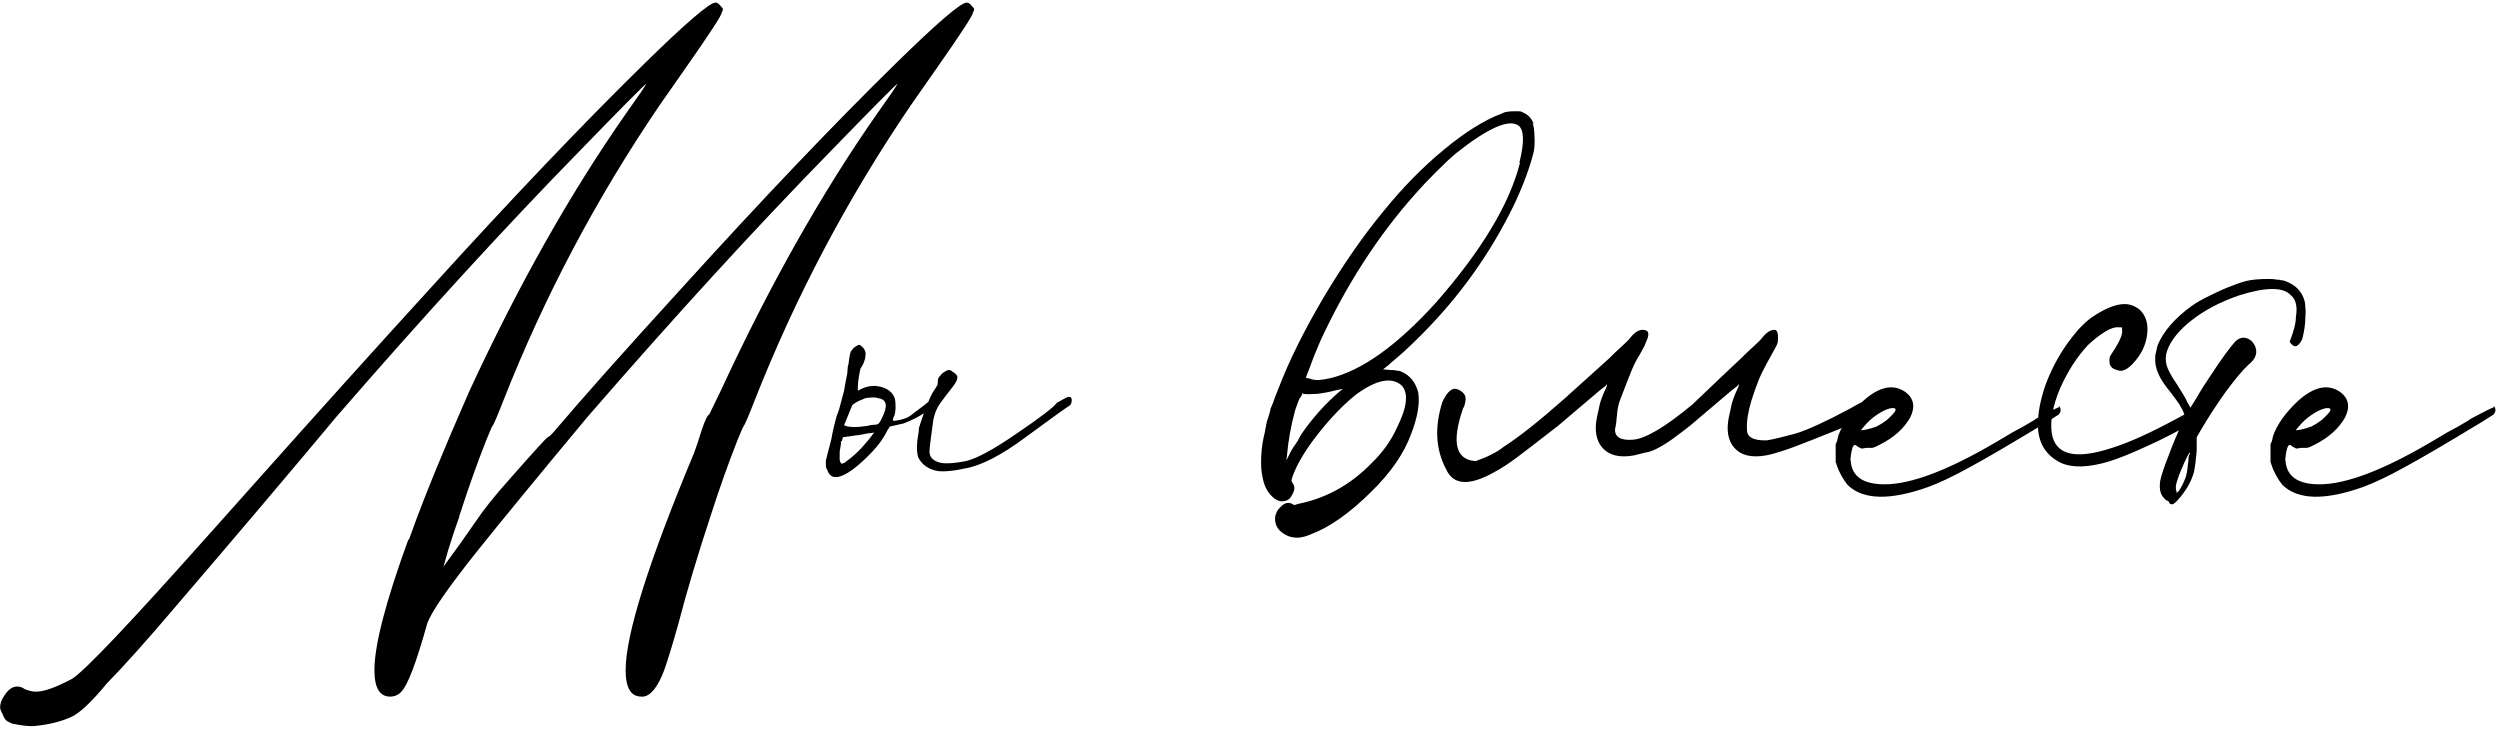 <?xml version="1.0" encoding="UTF-8"?> <svg xmlns="http://www.w3.org/2000/svg" width="408" height="119" viewBox="0 0 408 119" fill="none"><path d="M74.942 84.371C74.668 85.122 74.361 86.011 74.019 87.036C73.404 88.88 72.858 90.691 72.379 92.468C74.498 89.598 76.206 87.206 77.504 85.293C78.871 83.243 80.75 80.886 83.141 78.221C87.173 73.643 89.257 71.354 89.394 71.354C89.599 71.285 89.94 70.978 90.419 70.431C94.997 65.033 101.898 57.278 111.123 47.165C124.447 32.474 136.132 20.208 146.176 10.369C152.941 3.741 156.802 0.427 157.758 0.427C158.032 0.427 158.271 0.563 158.476 0.837C158.749 1.11 158.92 1.315 158.988 1.452C158.988 1.588 158.92 1.793 158.783 2.067C158.783 2.477 156.87 5.415 153.044 10.881L148.534 17.338C138.284 32.44 129.845 48.395 123.217 65.204C122.124 68.005 121.509 69.441 121.372 69.509C121.304 69.577 120.962 70.363 120.347 71.866C118.912 75.488 117.477 79.519 116.043 83.961C113.856 90.589 112.079 96.534 110.713 101.795C109.756 105.212 108.97 107.774 108.355 109.482C107.33 112.147 106.203 113.548 104.973 113.685H104.665C102.957 113.685 102.103 112.25 102.103 109.38C102.103 103.572 105.827 91.75 113.275 73.916C113.617 73.028 114.027 71.798 114.505 70.226C115.052 68.586 115.462 67.732 115.735 67.664L117.58 63.871C125.575 46.584 134.116 31.449 143.204 18.466C145.254 15.596 146.347 13.99 146.484 13.649C145.937 14.059 142.316 17.714 135.619 24.616C123.388 37.12 110.132 51.606 95.851 68.074C87.719 77.845 81.741 85.122 77.914 89.906C73.063 95.987 70.329 99.95 69.714 101.795C67.938 108.15 66.537 111.84 65.512 112.865C65.034 113.411 64.419 113.685 63.667 113.685C61.959 113.685 61.105 112.25 61.105 109.38C61.105 105.28 62.95 98.174 66.639 88.061H66.742C68.245 83.824 70.09 79.109 72.277 73.916C72.618 73.028 74.053 69.68 76.582 63.871C84.576 46.584 93.118 31.449 102.206 18.466C104.256 15.596 105.349 13.99 105.485 13.649C104.939 14.059 101.317 17.714 94.621 24.616C82.39 37.12 69.134 51.606 54.852 68.074C47.678 76.683 38.966 86.967 28.716 98.925C24.138 104.323 20.38 108.526 17.442 111.532C14.845 114.675 12.863 116.52 11.497 117.067C9.788 117.819 7.773 118.297 5.449 118.502H5.04C4.356 118.502 3.331 118.365 1.965 118.092C1.828 118.024 1.691 117.955 1.555 117.887C1.35 117.819 1.179 117.716 1.042 117.579C0.837 117.443 0.632 117.101 0.427 116.554C0.154 116.076 0.017 115.7 0.017 115.427C0.017 114.812 0.256 114.163 0.735 113.48C1.35 112.523 2.033 112.045 2.785 112.045C3.263 112.045 3.673 112.181 4.015 112.455C4.835 112.796 5.552 112.933 6.167 112.865C7.397 112.796 9.242 112.113 11.702 110.815C13.615 109.721 21.2 101.727 34.456 86.831L42.143 78.221C51.573 67.63 60.9 57.278 70.124 47.165C83.449 32.474 95.133 20.208 105.178 10.369C111.943 3.741 115.803 0.427 116.76 0.427C117.033 0.427 117.272 0.563 117.477 0.837C117.751 1.11 117.922 1.315 117.99 1.452C117.99 1.588 117.922 1.793 117.785 2.067C117.785 2.477 115.872 5.415 112.045 10.881L107.535 17.338C97.286 32.44 88.847 48.395 82.219 65.204C81.126 68.005 80.511 69.441 80.374 69.509C80.306 69.577 79.964 70.363 79.349 71.866C77.914 75.488 76.479 79.519 75.044 83.961C74.976 84.097 74.942 84.234 74.942 84.371ZM142.468 70.841L142.673 70.534L142.468 70.636C142.331 70.636 142.024 70.67 141.546 70.739C141.204 70.807 140.862 70.875 140.521 70.944C140.179 71.012 139.906 71.046 139.701 71.046L139.086 71.149L137.548 71.354C137.548 71.49 137.514 71.627 137.446 71.764C137.446 71.9 137.377 72.003 137.241 72.071V72.481C137.172 72.823 137.104 73.233 137.036 73.711C137.036 74.189 137.036 74.634 137.036 75.044C137.104 75.385 137.207 75.59 137.343 75.659C137.412 75.659 137.48 75.659 137.548 75.659C137.617 75.59 137.685 75.556 137.753 75.556C137.89 75.488 138.027 75.385 138.163 75.249C138.778 74.839 139.53 74.189 140.418 73.301C141.306 72.344 141.99 71.525 142.468 70.841ZM136.933 66.844L137.753 63.769C137.89 62.881 138.061 61.958 138.266 61.002L138.368 59.772C138.368 59.703 138.402 59.601 138.471 59.464C138.539 58.849 138.607 58.371 138.676 58.029C138.744 57.688 138.812 57.449 138.881 57.312C139.017 57.175 139.154 57.004 139.291 56.799C139.837 56.389 140.179 56.218 140.316 56.287C141.067 56.765 141.375 57.38 141.238 58.132C141.17 58.815 140.896 59.498 140.418 60.182C140.076 61.753 139.94 62.949 140.008 63.769C141.17 63.086 142.297 62.847 143.391 63.052C144.825 63.325 145.714 64.008 146.055 65.102C146.124 65.443 146.158 65.887 146.158 66.434C146.158 66.912 146.09 67.391 145.953 67.869C145.816 68.074 145.748 68.245 145.748 68.381V68.689C145.885 68.689 146.158 68.655 146.568 68.586C146.978 68.518 147.456 68.381 148.003 68.176C148.413 67.971 148.857 67.664 149.335 67.254C149.882 66.844 150.429 66.434 150.975 66.024C151.112 65.887 151.283 65.751 151.488 65.614C151.761 64.931 152 64.418 152.205 64.076C152.752 63.257 153.025 62.812 153.025 62.744C153.025 62.266 153.059 61.924 153.128 61.719C153.264 61.514 153.401 61.343 153.538 61.207C153.674 61.002 153.879 60.831 154.153 60.694C154.426 60.489 154.665 60.387 154.87 60.387C155.075 60.387 155.28 60.489 155.485 60.694C155.758 60.831 155.963 61.002 156.1 61.207C156.442 61.548 156.202 62.232 155.383 63.257C154.631 64.213 153.982 65.067 153.435 65.819C152.888 66.571 152.513 67.493 152.308 68.586C152.171 69.611 152.034 70.636 151.898 71.661C151.761 72.686 151.693 73.37 151.693 73.711C151.693 74.668 152.342 75.283 153.64 75.556C154.597 75.693 155.929 75.59 157.637 75.249C159.414 74.839 162.181 73.335 165.94 70.739C169.766 68.142 171.953 66.468 172.499 65.716C172.909 65.511 173.217 65.341 173.422 65.204L174.242 64.794C174.583 64.726 174.788 64.794 174.857 64.999C174.925 65.204 174.925 65.443 174.857 65.716C174.788 65.99 174.618 66.195 174.344 66.331C173.798 66.673 171.474 68.347 167.375 71.354C163.343 74.36 159.995 76.069 157.33 76.478C156.442 76.683 155.553 76.82 154.665 76.888C153.777 76.957 153.093 76.923 152.615 76.786C151.317 76.444 150.394 75.727 149.848 74.634C149.711 74.155 149.643 73.609 149.643 72.994C149.643 72.379 149.711 71.695 149.848 70.944C149.916 70.67 149.95 70.431 149.95 70.226V69.919C150.224 69.031 150.497 68.21 150.77 67.459C149.95 68.005 148.857 68.552 147.49 69.099L145.235 69.611L144.825 70.226C144.279 71.388 143.459 72.549 142.366 73.711C141.272 74.873 140.179 75.864 139.086 76.683C136.967 78.187 135.635 78.255 135.088 76.888C135.02 76.683 134.952 76.547 134.883 76.478C134.815 76.342 134.781 76.171 134.781 75.966C134.781 75.761 134.781 75.488 134.781 75.146L135.703 71.559C135.703 71.49 135.737 71.285 135.806 70.944C135.942 70.192 136.182 69.201 136.523 67.971C136.66 67.561 136.797 67.186 136.933 66.844ZM139.086 66.126L137.753 69.406C138.437 69.748 139.701 69.782 141.546 69.509C141.682 69.509 141.785 69.475 141.853 69.406C142.4 69.338 142.776 69.304 142.981 69.304C143.254 69.236 143.425 69.133 143.493 68.996C143.63 68.86 143.766 68.621 143.903 68.279C144.928 66.297 144.757 65.204 143.391 64.999C142.981 64.862 142.502 64.828 141.956 64.897C141.477 64.897 141.067 64.999 140.726 65.204C140.111 65.409 139.564 65.716 139.086 66.126ZM250.316 20.208L250.111 20.106C250.316 20.584 250.419 21.267 250.419 22.156C250.487 23.044 250.453 23.898 250.316 24.718C249.701 27.246 248.642 30.116 247.139 33.328C243.312 41.254 238.222 48.395 231.867 54.749C230.842 55.774 229.954 56.629 229.202 57.312C228.519 57.927 227.767 58.576 226.947 59.259C226.879 59.328 226.81 59.396 226.742 59.464L225.717 60.284L226.947 60.387C227.425 60.387 227.767 60.421 227.972 60.489C228.245 60.489 228.519 60.557 228.792 60.694C230.159 61.309 231.047 62.437 231.457 64.076C231.73 65.853 231.354 68.074 230.329 70.739C229.168 73.95 227.015 77.094 223.872 80.168C220.319 83.722 216.971 86.079 213.828 87.241C213.213 87.514 212.563 87.685 211.88 87.753C211.197 87.753 210.616 87.651 210.138 87.446C208.771 86.831 208.088 85.908 208.088 84.678C208.088 84.337 208.156 84.029 208.293 83.756C208.361 83.482 208.532 83.209 208.805 82.936C209.489 82.116 210.172 81.877 210.855 82.218C210.992 82.287 211.094 82.355 211.163 82.423C211.299 82.423 211.436 82.389 211.573 82.321C211.778 82.252 212.051 82.184 212.393 82.116C216.697 81.159 220.49 79.007 223.77 75.659C225.615 73.882 227.015 71.934 227.972 69.816C229.68 66.4 229.919 64.076 228.689 62.847C227.05 61.48 224.59 61.992 221.31 64.384C219.26 66.024 217.21 68.142 215.16 70.739C213.11 73.335 211.709 75.659 210.958 77.709L210.753 78.426L210.958 78.836C211.368 79.383 211.334 80.032 210.855 80.783C210.582 81.398 210.104 81.74 209.42 81.808C208.737 81.877 208.054 81.535 207.37 80.783C206.687 80.032 206.243 79.041 206.038 77.811C205.833 76.923 205.765 75.795 205.833 74.429C205.901 73.062 206.106 71.73 206.448 70.431C206.448 70.295 206.482 70.09 206.55 69.816C206.619 69.475 206.687 69.133 206.755 68.791C206.824 68.586 206.892 68.381 206.96 68.176C207.097 67.766 207.2 67.425 207.268 67.151C207.336 66.81 207.37 66.639 207.37 66.639C207.37 66.639 207.405 66.571 207.473 66.434C207.541 66.229 207.644 65.99 207.78 65.716C207.849 65.443 207.917 65.238 207.985 65.102C208.054 64.897 208.088 64.794 208.088 64.794L208.703 63.257C210.411 58.815 212.837 53.929 215.98 48.6C219.192 43.202 222.437 38.521 225.717 34.558C228.86 30.663 232.174 27.28 235.659 24.411C239.144 21.541 242.253 19.593 244.986 18.568C245.396 18.363 245.704 18.261 245.909 18.261C246.182 18.192 246.558 18.158 247.036 18.158C247.446 18.158 247.72 18.158 247.856 18.158C248.061 18.158 248.232 18.192 248.369 18.261C248.505 18.329 248.642 18.398 248.779 18.466C249.462 18.808 249.974 19.388 250.316 20.208ZM218.645 63.871L219.157 63.462L218.132 63.666C217.107 63.94 216.048 64.145 214.955 64.281C213.862 64.35 213.11 64.35 212.7 64.281C212.632 64.213 212.563 64.179 212.495 64.179C212.495 64.179 212.495 64.247 212.495 64.384C212.495 64.452 212.461 64.521 212.393 64.589C212.324 64.726 212.256 64.828 212.188 64.897C212.051 65.033 211.778 65.716 211.368 66.946C210.684 69.475 210.24 71.934 210.035 74.326L209.933 75.146L210.548 73.916C210.821 73.37 211.231 72.72 211.778 71.969C211.983 71.559 212.188 71.183 212.393 70.841C214.238 68.176 216.322 65.853 218.645 63.871ZM248.061 26.563H247.959C248.779 23.283 248.745 21.267 247.856 20.516C246.285 19.354 242.868 20.857 237.607 25.026C236.787 25.709 235.693 26.734 234.327 28.101C232.96 29.467 231.833 30.663 230.944 31.688C224.863 38.521 219.704 46.516 215.468 55.672C215.194 56.355 214.853 57.175 214.443 58.132C214.101 59.02 213.793 59.84 213.52 60.592C213.247 61.275 213.11 61.617 213.11 61.617C213.11 61.617 213.178 61.651 213.315 61.719C213.452 61.719 213.623 61.753 213.828 61.822C214.169 61.958 214.648 62.027 215.263 62.027C215.878 61.958 216.492 61.856 217.107 61.719C222.232 60.489 227.938 56.423 234.224 49.522C241.741 40.981 246.353 33.328 248.061 26.563ZM268.703 73.814C267.951 74.019 267.268 74.189 266.653 74.326C264.33 74.736 262.621 74.326 261.528 73.096C260.503 71.934 260.196 70.295 260.606 68.176C260.742 67.493 260.913 66.707 261.118 65.819C261.392 64.931 261.699 64.145 262.041 63.462C262.109 63.257 262.177 63.086 262.246 62.949V62.744H262.143V62.847L261.938 63.052C261.665 63.257 261.357 63.496 261.016 63.769C256.848 67.322 254.593 69.236 254.251 69.509C253.909 69.782 253.465 70.124 252.919 70.534C250.732 72.242 248.955 73.609 247.589 74.634C246.222 75.659 244.958 76.478 243.796 77.094C239.765 79.348 237.168 79.178 236.007 76.581C234.298 73.37 234.093 69.714 235.392 65.614C236.212 63.837 237.066 63.154 237.954 63.564C238.842 63.974 239.252 64.521 239.184 65.204C239.116 65.887 238.979 66.366 238.774 66.639C236.861 72.174 237.544 75.044 240.824 75.249C242.806 74.565 244.343 73.779 245.436 72.891C247.896 71.32 251.176 68.723 255.276 65.102C259.376 61.412 261.802 59.225 262.553 58.542C263.305 57.79 264.022 57.107 264.706 56.492C265.389 55.877 265.833 55.433 266.038 55.159C266.721 54.271 267.405 53.827 268.088 53.827C269.113 53.827 269.284 54.51 268.6 55.877C268.532 56.15 268.395 56.458 268.19 56.799C268.054 57.073 267.849 57.449 267.575 57.927C267.029 58.747 266.482 59.874 265.936 61.309C265.389 62.744 264.911 63.974 264.501 64.999C264.159 65.819 263.954 66.741 263.886 67.766C263.817 68.723 263.715 69.475 263.578 70.021C263.51 71.32 264.466 71.9 266.448 71.764C268.498 71.627 271.744 69.714 276.185 66.024C280.695 61.719 283.326 59.225 284.077 58.542C284.829 57.79 285.546 57.107 286.23 56.492C286.913 55.877 287.357 55.433 287.562 55.159C288.245 54.271 288.929 53.827 289.612 53.827C290.09 53.827 290.261 54.51 290.125 55.877C290.056 56.15 289.92 56.458 289.715 56.799C289.578 57.073 289.373 57.449 289.1 57.927C288.553 58.883 288.006 59.908 287.46 61.002C286.981 62.027 286.435 63.496 285.82 65.409C285.273 67.254 285.034 68.791 285.102 70.021C285.034 71.32 286.127 71.934 288.382 71.866C289.544 71.661 291.115 71.285 293.097 70.739C295.079 70.124 297.983 68.791 301.809 66.741C302.766 66.195 303.654 65.716 304.474 65.306H304.576C305.055 65.102 305.465 65.136 305.806 65.409C306.216 65.614 306.421 65.99 306.421 66.536C306.421 67.015 306.114 67.425 305.499 67.766C305.157 67.971 304.781 68.142 304.371 68.279C300.613 69.85 297.675 71.046 295.557 71.866C293.507 72.686 291.935 73.267 290.842 73.609C289.817 73.95 288.929 74.189 288.177 74.326C285.854 74.736 284.146 74.326 283.052 73.096C282.027 71.934 281.72 70.295 282.13 68.176C282.267 67.493 282.437 66.707 282.642 65.819C282.916 64.931 283.223 64.145 283.565 63.462C283.633 63.257 283.701 63.086 283.77 62.949V62.744H283.667V62.847L283.462 63.052C283.189 63.257 282.882 63.496 282.54 63.769C278.372 67.322 276.117 69.236 275.775 69.509C275.433 69.782 274.989 70.124 274.443 70.534C272.256 72.242 270.514 73.301 269.215 73.711C269.01 73.779 268.84 73.814 268.703 73.814ZM336.071 66.434L335.968 66.229C336.173 66.366 336.276 66.571 336.276 66.844C336.344 67.049 336.242 67.322 335.968 67.664L334.021 68.894C328.281 72.379 324.079 74.839 321.414 76.273C318.817 77.709 316.597 78.768 314.752 79.451C308.465 81.706 304.058 81.603 301.53 79.143C301.188 78.733 300.846 78.221 300.505 77.606C300.163 76.991 299.924 76.444 299.787 75.966C299.719 75.829 299.685 75.727 299.685 75.659C299.616 75.522 299.582 75.454 299.582 75.454C299.582 75.454 299.582 75.317 299.582 75.044C299.582 74.702 299.582 74.36 299.582 74.019C299.582 73.609 299.582 73.267 299.582 72.994C299.582 72.72 299.582 72.549 299.582 72.481C299.582 72.481 299.616 72.413 299.685 72.276C299.821 72.003 299.924 71.627 299.992 71.149C300.675 69.236 302.042 67.322 304.092 65.409C306.689 63.086 308.978 62.607 310.959 63.974C312.326 64.999 312.599 66.366 311.779 68.074C310.754 69.919 309.08 71.422 306.757 72.584C306.279 72.857 305.869 73.028 305.527 73.096C305.254 73.096 304.912 73.096 304.502 73.096C304.229 73.165 304.024 73.199 303.887 73.199C303.75 73.199 303.648 73.165 303.58 73.096C303.443 73.028 303.306 72.96 303.17 72.891C302.896 72.618 302.691 72.549 302.555 72.686C302.418 72.754 302.281 73.13 302.145 73.814C302.076 74.155 302.042 74.429 302.042 74.634C301.974 74.839 301.974 75.044 302.042 75.249C302.042 75.454 302.076 75.693 302.145 75.966C302.623 78.016 304.434 79.041 307.577 79.041C311.882 79.041 317.929 76.752 325.719 72.174C326.539 71.695 327.461 71.149 328.486 70.534C329.784 69.85 330.878 69.236 331.766 68.689C331.971 68.552 332.176 68.415 332.381 68.279C334.294 67.254 335.524 66.639 336.071 66.434ZM304.195 69.611L303.682 70.226L304.502 70.124C305.117 69.987 305.698 69.816 306.244 69.611C306.791 69.338 307.338 68.996 307.884 68.586C308.431 68.108 308.841 67.698 309.114 67.356C309.593 66.741 309.388 66.502 308.499 66.639C307.884 66.776 307.167 67.117 306.347 67.664C305.527 68.21 304.809 68.86 304.195 69.611ZM358.004 66.946H358.209C358.277 66.946 358.312 66.946 358.312 66.946C358.38 67.015 358.448 67.083 358.517 67.151C358.585 67.151 358.619 67.22 358.619 67.356C358.687 67.425 358.721 67.596 358.721 67.869C358.721 68.005 358.721 68.142 358.721 68.279C358.721 68.347 358.687 68.415 358.619 68.484C358.619 68.552 358.585 68.621 358.517 68.689C358.448 68.689 358.38 68.723 358.312 68.791C358.312 68.791 358.277 68.791 358.209 68.791C355.476 70.363 352.811 71.73 350.214 72.891C347.686 74.053 345.636 74.873 344.065 75.351C340.785 76.308 338.222 76.376 336.377 75.556C333.849 74.326 332.585 72.242 332.585 69.304C332.585 67.391 332.995 65.238 333.815 62.847C334.703 60.455 335.865 58.234 337.3 56.184C337.778 55.501 338.393 54.715 339.145 53.827C339.965 52.939 340.716 52.255 341.4 51.777C343.518 50.342 345.295 49.625 346.729 49.625C347.549 49.625 348.335 49.898 349.087 50.445C350.18 51.401 350.624 52.768 350.419 54.544C350.214 56.321 349.429 57.927 348.062 59.362C347.105 60.387 346.251 60.728 345.5 60.387C344.68 60.182 344.27 59.737 344.27 59.054C344.27 58.849 344.27 58.678 344.27 58.542C344.27 58.405 344.304 58.268 344.372 58.132C344.509 57.927 344.68 57.654 344.885 57.312C344.953 57.175 345.021 57.073 345.09 57.004C346.046 55.501 346.456 54.442 346.319 53.827C346.319 53.69 346.319 53.588 346.319 53.52C346.319 53.451 346.285 53.417 346.217 53.417C346.149 53.417 346.012 53.417 345.807 53.417C345.192 53.349 344.44 53.588 343.552 54.134C342.664 54.681 341.741 55.398 340.785 56.287C338.94 58.268 337.402 60.66 336.172 63.462C335.011 66.263 334.567 68.655 334.84 70.636C335.387 74.258 338.666 75.078 344.68 73.096C346.183 72.618 347.754 72.003 349.394 71.251C351.103 70.5 353.528 69.27 356.672 67.561C356.877 67.493 357.082 67.391 357.287 67.254C357.56 67.117 357.799 67.015 358.004 66.946ZM373.67 55.774C374.353 54.066 374.695 52.7 374.695 51.675C374.968 50.035 374.695 48.873 373.875 48.19C372.645 46.823 369.843 46.823 365.47 48.19C362.464 49.215 359.901 50.547 357.783 52.187C355.665 53.827 354.298 55.501 353.683 57.209C353.41 57.961 353.376 58.747 353.581 59.567C353.786 60.318 354.332 61.343 355.221 62.642C355.562 63.188 355.904 63.735 356.246 64.281C356.587 64.828 356.826 65.272 356.963 65.614L357.476 66.536L358.501 64.897C359.116 63.803 359.867 62.607 360.755 61.309C361.644 59.943 362.464 58.747 363.215 57.722C364.035 56.629 364.582 55.945 364.855 55.672C365.402 55.194 365.949 55.023 366.495 55.159C367.11 55.296 367.588 55.672 367.93 56.287C368.545 57.449 368.203 58.542 366.905 59.567C366.017 60.387 364.787 61.856 363.215 63.974C361.712 66.092 360.38 68.142 359.218 70.124L358.501 71.354V73.609C358.432 74.292 358.364 74.941 358.296 75.556C358.227 76.103 358.159 76.547 358.091 76.888C357.681 78.528 356.758 80.134 355.323 81.706C354.708 82.389 354.264 82.492 353.991 82.013C353.922 81.808 353.82 81.706 353.683 81.706C353.615 81.706 353.547 81.672 353.478 81.603C353.41 81.535 353.307 81.433 353.171 81.296C352.556 80.681 352.351 79.724 352.556 78.426C352.761 77.469 353.205 76.137 353.888 74.429C354.503 72.72 355.221 71.012 356.041 69.304C356.177 68.962 356.28 68.689 356.348 68.484C356.485 68.279 356.553 68.108 356.553 67.971C356.553 67.835 356.519 67.698 356.451 67.561C356.314 67.151 356.041 66.605 355.631 65.921C355.152 65.238 354.674 64.589 354.196 63.974C353.239 62.812 352.59 61.822 352.248 61.002C351.838 60.113 351.667 59.191 351.736 58.234V58.029C351.804 57.688 351.872 57.38 351.941 57.107C352.009 56.765 352.077 56.492 352.146 56.287C353.102 54.032 354.947 51.914 357.681 49.932C358.432 49.386 359.457 48.805 360.755 48.19C362.122 47.506 363.284 46.994 364.24 46.652C365.402 46.174 366.393 45.866 367.213 45.73C368.101 45.593 369.092 45.525 370.185 45.525C370.8 45.525 371.244 45.559 371.518 45.627C371.859 45.627 372.098 45.661 372.235 45.73C372.44 45.73 372.645 45.764 372.85 45.832C374.627 46.447 375.72 47.575 376.13 49.215C376.198 49.488 376.232 49.83 376.232 50.24C376.301 50.581 376.301 51.094 376.232 51.777C376.232 52.87 376.061 54.066 375.72 55.364C375.037 56.731 374.353 56.868 373.67 55.774ZM357.271 74.121L357.373 74.224C357.51 73.472 357.202 73.916 356.451 75.556C355.904 76.786 355.528 77.743 355.323 78.426C355.118 79.041 355.05 79.519 355.118 79.861C355.118 79.998 355.152 80.1 355.221 80.168C355.221 80.237 355.221 80.305 355.221 80.373C355.221 80.442 355.221 80.476 355.221 80.476C355.221 80.476 355.255 80.442 355.323 80.373C355.391 80.305 355.494 80.203 355.631 80.066C355.699 79.929 355.801 79.758 355.938 79.553C356.211 79.075 356.451 78.563 356.656 78.016C356.861 77.469 356.997 76.718 357.066 75.761C357.134 75.419 357.168 75.078 357.168 74.736C357.236 74.394 357.271 74.189 357.271 74.121ZM407.037 66.434L406.935 66.229C407.14 66.366 407.242 66.571 407.242 66.844C407.31 67.049 407.208 67.322 406.935 67.664L404.987 68.894C399.247 72.379 395.045 74.839 392.38 76.273C389.784 77.709 387.563 78.768 385.718 79.451C379.432 81.706 375.024 81.603 372.496 79.143C372.154 78.733 371.813 78.221 371.471 77.606C371.129 76.991 370.89 76.444 370.754 75.966C370.685 75.829 370.651 75.727 370.651 75.659C370.583 75.522 370.549 75.454 370.549 75.454C370.549 75.454 370.549 75.317 370.549 75.044C370.549 74.702 370.549 74.36 370.549 74.019C370.549 73.609 370.549 73.267 370.549 72.994C370.549 72.72 370.549 72.549 370.549 72.481C370.549 72.481 370.583 72.413 370.651 72.276C370.788 72.003 370.89 71.627 370.959 71.149C371.642 69.236 373.008 67.322 375.058 65.409C377.655 63.086 379.944 62.607 381.926 63.974C383.292 64.999 383.566 66.366 382.746 68.074C381.721 69.919 380.047 71.422 377.723 72.584C377.245 72.857 376.835 73.028 376.493 73.096C376.22 73.096 375.878 73.096 375.468 73.096C375.195 73.165 374.99 73.199 374.853 73.199C374.717 73.199 374.614 73.165 374.546 73.096C374.409 73.028 374.273 72.96 374.136 72.891C373.863 72.618 373.658 72.549 373.521 72.686C373.384 72.754 373.248 73.13 373.111 73.814C373.043 74.155 373.008 74.429 373.008 74.634C372.94 74.839 372.94 75.044 373.008 75.249C373.008 75.454 373.043 75.693 373.111 75.966C373.589 78.016 375.4 79.041 378.543 79.041C382.848 79.041 388.895 76.752 396.685 72.174C397.505 71.695 398.427 71.149 399.452 70.534C400.751 69.85 401.844 69.236 402.732 68.689C402.937 68.552 403.142 68.415 403.347 68.279C405.261 67.254 406.49 66.639 407.037 66.434ZM375.161 69.611L374.648 70.226L375.468 70.124C376.083 69.987 376.664 69.816 377.211 69.611C377.757 69.338 378.304 68.996 378.851 68.586C379.397 68.108 379.807 67.698 380.081 67.356C380.559 66.741 380.354 66.502 379.466 66.639C378.851 66.776 378.133 67.117 377.313 67.664C376.493 68.21 375.776 68.86 375.161 69.611Z" fill="black"></path></svg> 